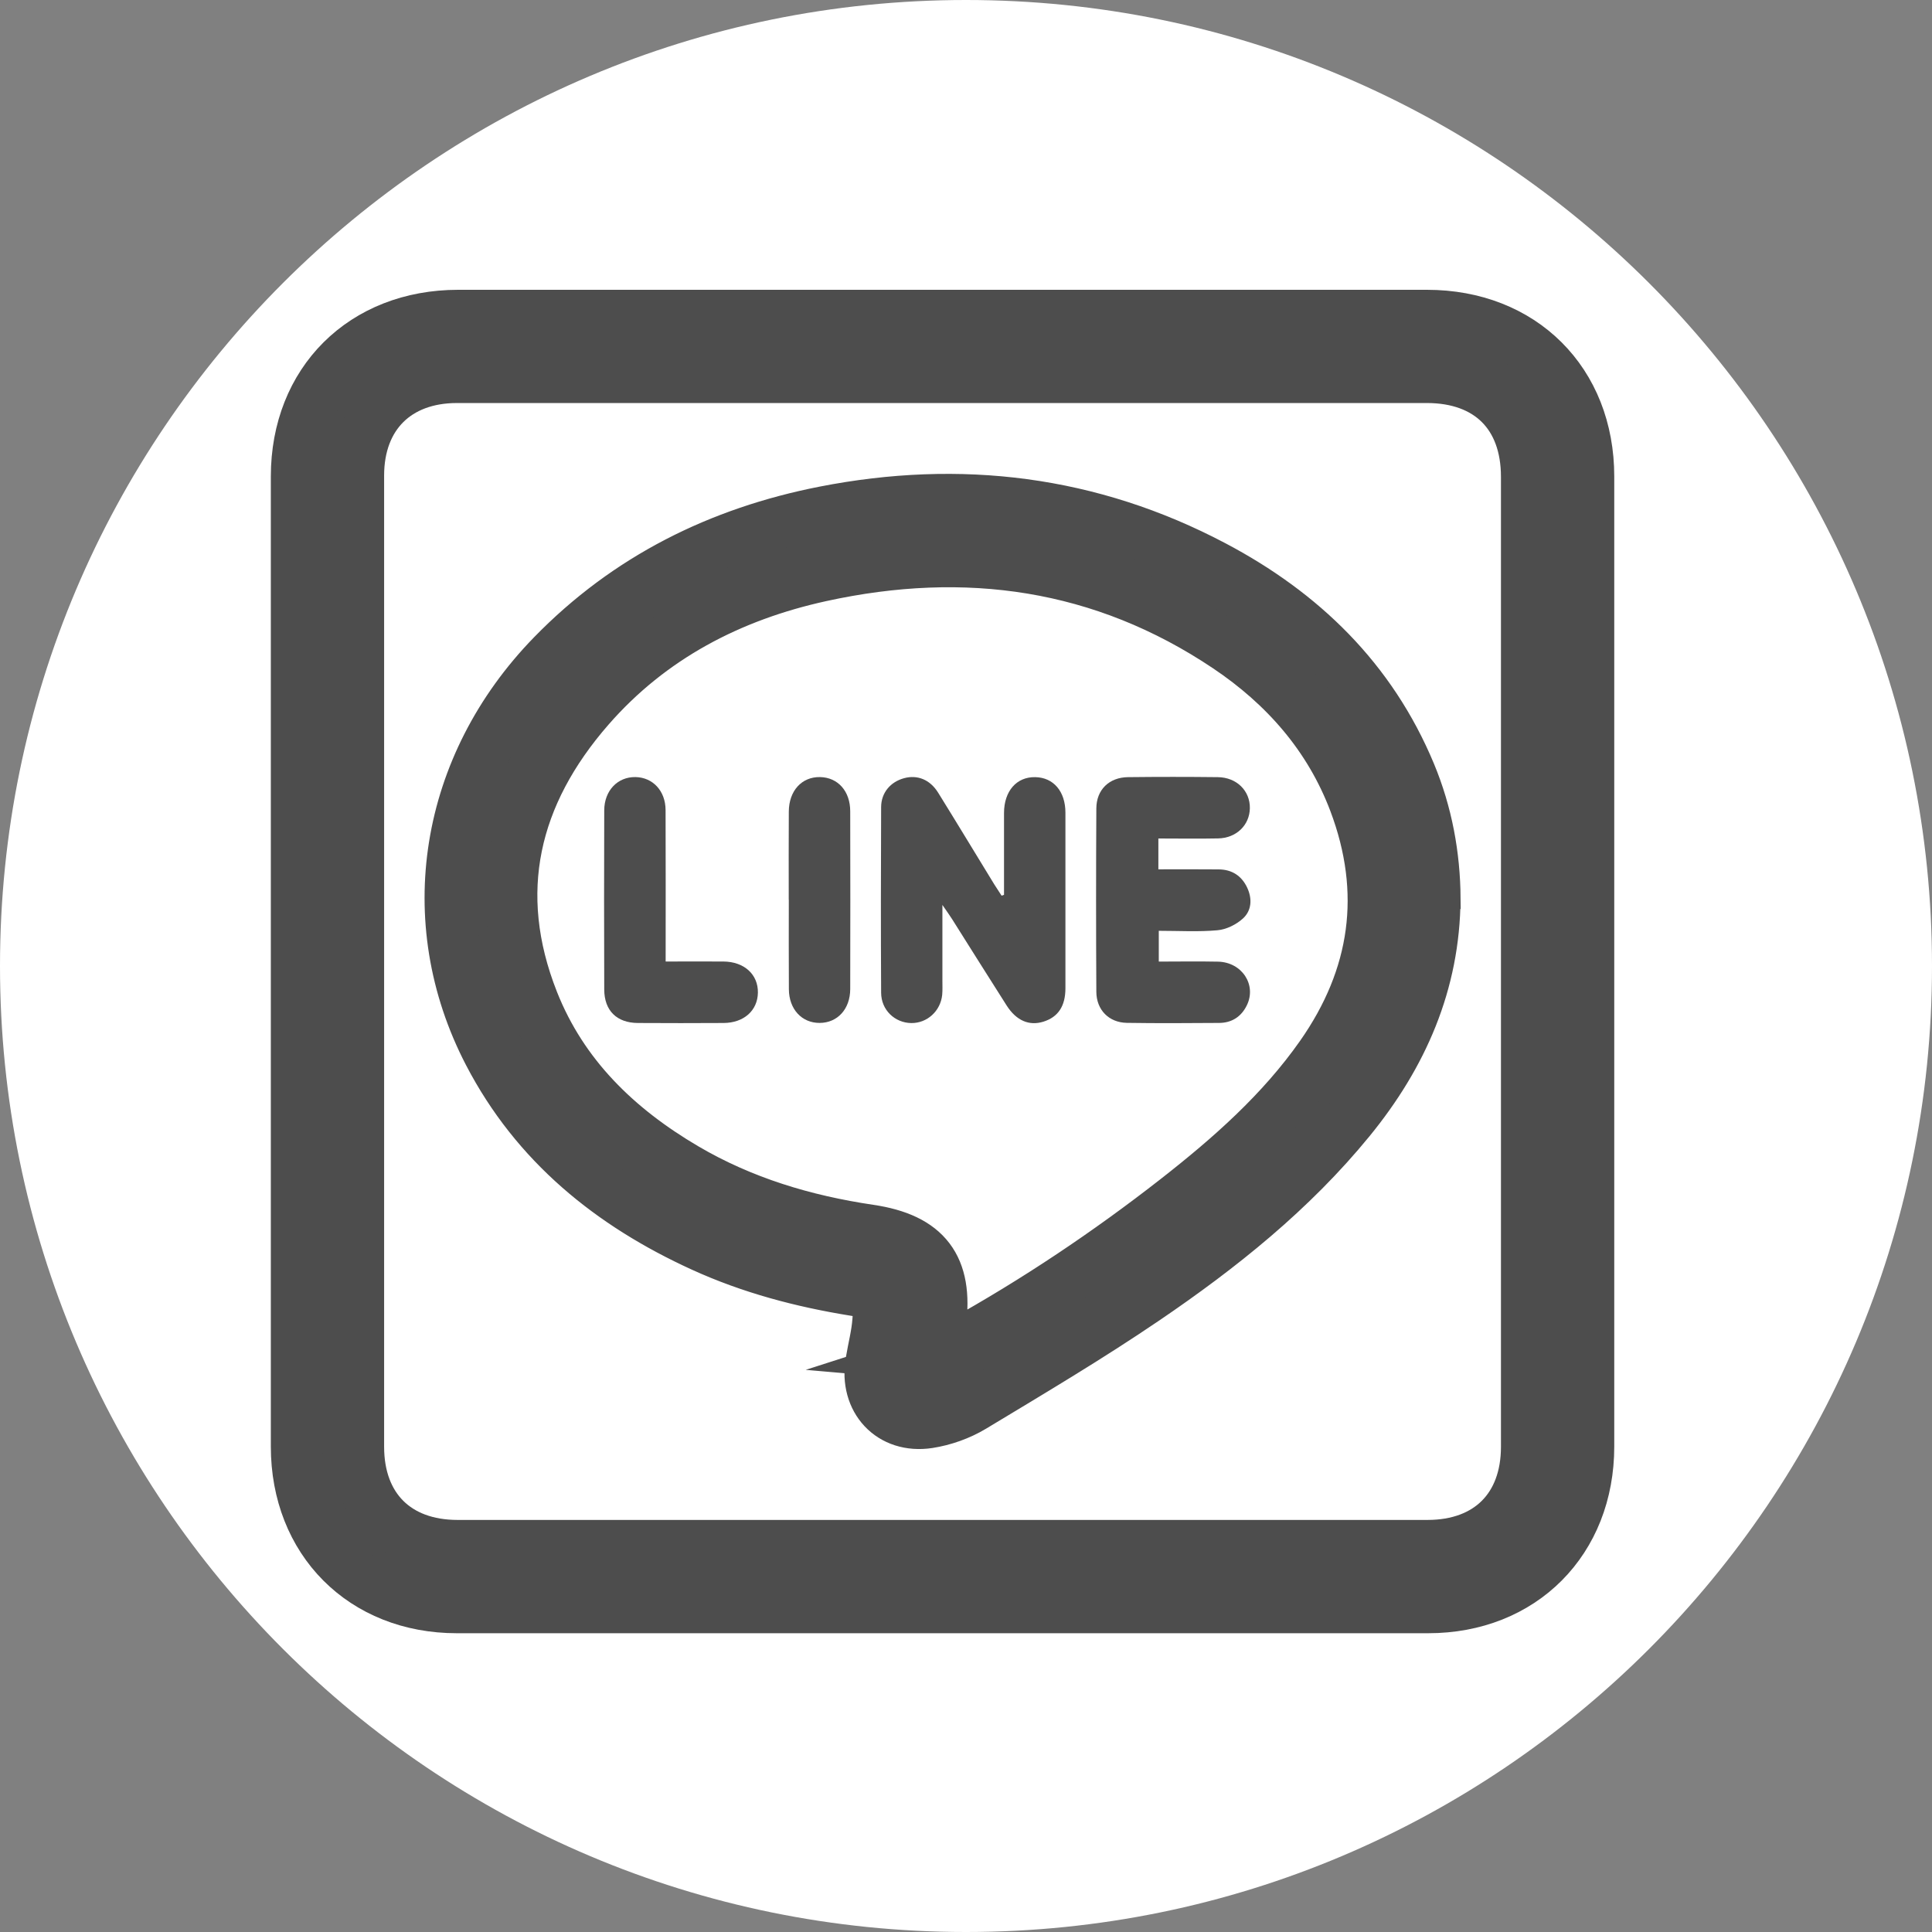 <?xml version="1.0" encoding="UTF-8"?>
<svg xmlns="http://www.w3.org/2000/svg" version="1.1" viewBox="0 0 28 28">
  <rect x="0" y="0" width="28" height="28" fill="#808080" stroke="none"/>
  <defs>
    <style>
      .cls-1, .cls-2 {
        fill: #4d4d4d;
      }

      .cls-3 {
        fill: #fff;
      }

      .cls-2 {
        stroke: #4d4d4d;
        stroke-miterlimit: 10;
        stroke-width: .75px;
      }
    </style>
  </defs>
  <!-- Generator: Adobe Illustrator 28.7.1, SVG Export Plug-In . SVG Version: 1.2.0 Build 142)  -->
  <g>
    <g id="_レイヤー_2">
      <path class="cls-3" d="M14,28c7.73,0,14-6.27,14-14S21.73,0,14,0,0,6.27,0,14s6.27,14,14,14"/>
    </g>
    <g id="_レイヤー_2-2" data-name="レイヤー_2">
      <path class="cls-2" d="M13.66,4.575c2.34,0,4.68-0,7.02 0,1.377 0,2.34.959,2.34,2.331 0,4.686 0,9.372 0,14.058-0,1.364-.962,2.331-2.322,2.331-4.692 0-9.385 0-14.077-0-1.359-0-2.321-.967-2.321-2.331-0-4.686-0-9.372 0-14.058 0-1.371.964-2.33,2.34-2.331,2.34-0,4.68-0,7.02-0ZM13.66,5.466c-2.346,0-4.692-0-7.038 0-.872 0-1.43.555-1.43,1.425-0,4.692-0,9.385-0,14.077 0.0.882.554,1.435,1.439,1.435,4.686 0,9.372 0,14.058 0.0.885-0,1.439-.553,1.439-1.435 0-4.686 0-9.372 0-14.058-0-.897-.549-1.444-1.449-1.444-2.34-0-4.68-0-7.02-0Z"/>
      <path class="cls-2" d="M20.792,13.022c-.007,1.224-.471,2.273-1.233,3.206-.842,1.031-1.873,1.854-2.964,2.596-.812.552-1.658,1.054-2.499,1.561-.191.115-.419.196-.64.23-.543.082-.919-.328-.829-.871.033-.201.087-.401.101-.603.026-.393.081-.375-.347-.444-.761-.123-1.499-.318-2.2-.638-1.325-.605-2.412-1.483-3.094-2.795-1.001-1.925-.635-4.167.92-5.765,1.089-1.119,2.424-1.78,3.941-2.078,1.965-.385,3.856-.156,5.637.784,1.285.678,2.283,1.643,2.851,3.008.24.578.352,1.183.357,1.808ZM13.556,19.64c.034-.011.059-.014.08-.025.094-.048.187-.095.279-.146,1.099-.611,2.142-1.309,3.133-2.083.782-.611,1.525-1.266,2.1-2.085.8-1.14.977-2.373.483-3.68-.36-.951-1.007-1.687-1.842-2.247-1.808-1.212-3.795-1.488-5.893-1.029-1.311.287-2.468.888-3.361,1.912-1.093,1.253-1.437,2.675-.812,4.255.427,1.079,1.222,1.845,2.207,2.424.827.486,1.727.756,2.672.896.821.121,1.129.532,1.025,1.344-.02.152-.046.304-.07.464Z"/>
      <path class="cls-1" d="M14.551,12.967c0-.395-.001-.791 0-1.186.001-.317.183-.524.453-.518.264.005.437.206.437.516.001.848.001,1.695-0,2.543-0.0.261-.107.419-.32.485-.206.064-.391-.015-.531-.233-.266-.417-.528-.836-.792-1.254-.035-.055-.073-.108-.14-.205,0,.4 0.0.749-0,1.099-0.0.068.003.137-.003.204-.024.236-.219.412-.449.409-.238-.004-.435-.189-.436-.44-.005-.897-.004-1.794 0-2.691.001-.209.137-.365.333-.418.191-.052.374.019.492.208.274.441.542.886.813,1.328.035.056.072.111.108.167l.034-.012Z"/>
      <path class="cls-1" d="M16.788,12.152v.447c.296,0,.585-.002.874.001.191.001.332.092.413.264.075.16.066.332-.062.448-.097.088-.24.159-.369.17-.276.025-.556.008-.85.008v.446c.283,0,.571-.005.859.001.347.008.562.337.417.633-.08.164-.217.254-.401.255-.446.003-.891.006-1.337-.001-.261-.004-.442-.188-.443-.451-.005-.885-.005-1.77-0-2.656.001-.272.186-.451.46-.454.433-.005.867-.005,1.3-0.0.274.003.469.198.465.45-.004.245-.194.432-.459.438-.284.006-.568.001-.869.001Z"/>
      <path class="cls-1" d="M9.648,13.935c.294,0,.565-.002.836 0.0.302.002.505.188.5.453-.005.258-.203.436-.497.438-.414.002-.829.003-1.243-0-.306-.002-.486-.18-.487-.485-.003-.866-.003-1.731-0-2.597.001-.286.194-.486.452-.482.252.004.436.2.437.478.003.723.001,1.446.001,2.195Z"/>
      <path class="cls-1" d="M11.431,13.04c-0-.426-.002-.853.001-1.279.002-.301.188-.504.453-.499.258.005.437.203.437.496.002.859.002,1.718-0,2.577-.001.29-.185.489-.443.49-.258.001-.444-.198-.446-.487-.003-.433-.001-.865-.001-1.298Z"/>
    </g>
  </g>
</svg>